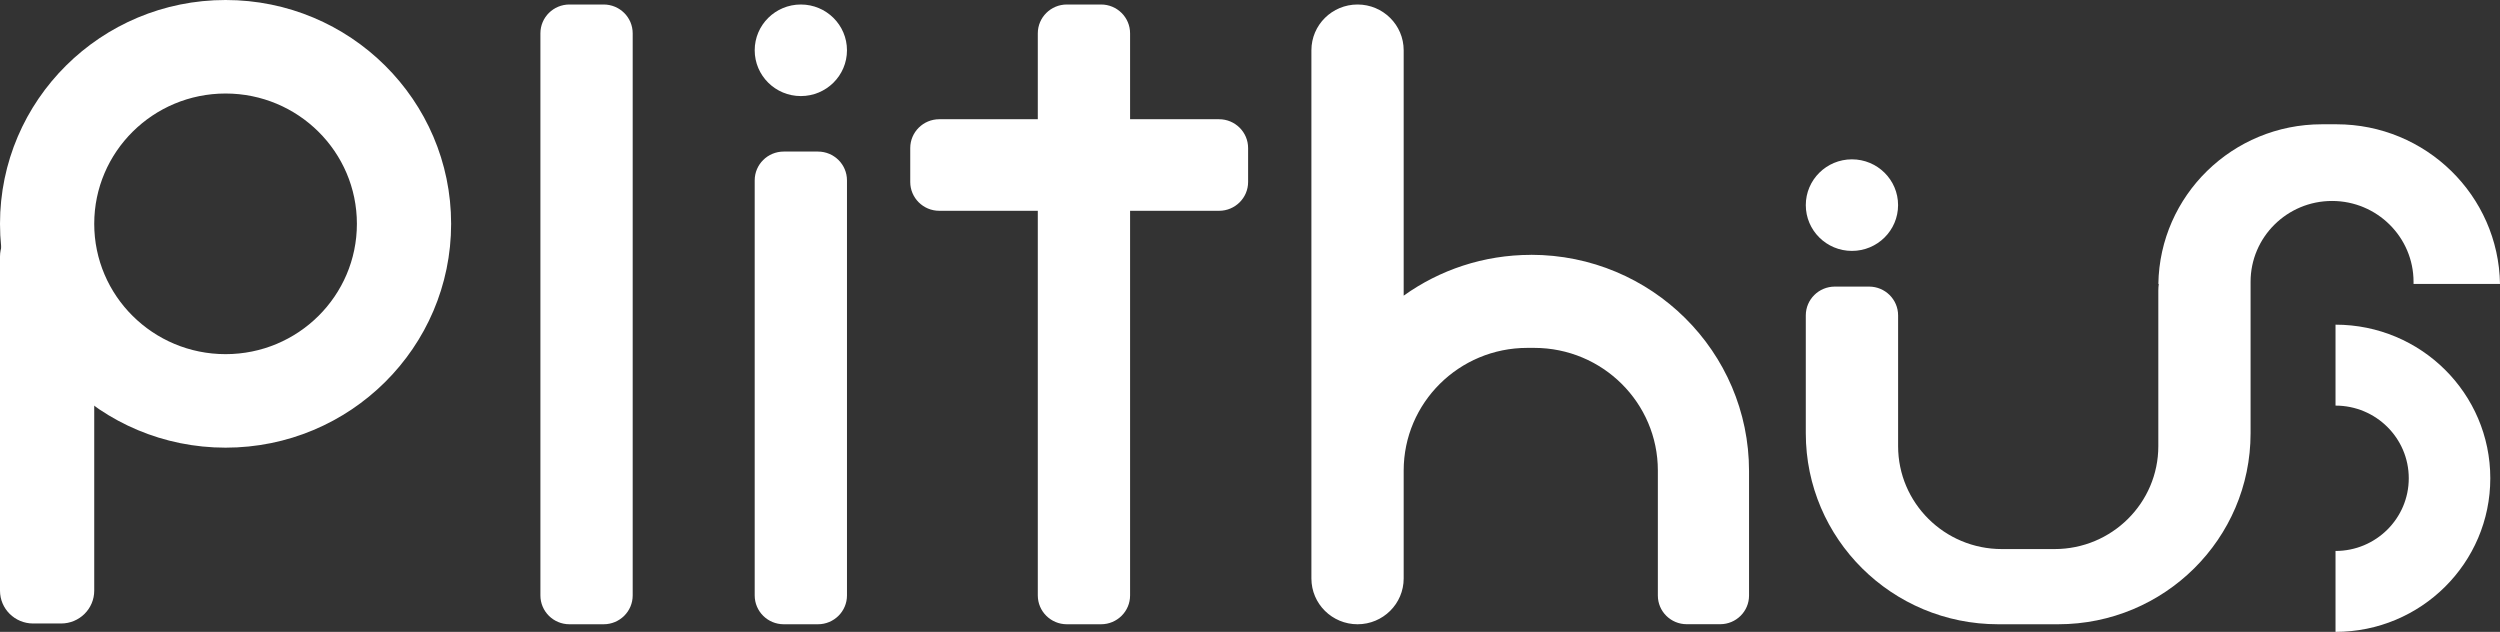 <svg width="91" height="23" viewBox="0 0 91 23" fill="none" xmlns="http://www.w3.org/2000/svg">
<rect x="0" y="0" width="91" height="23" fill="#333333" stroke="none"/>
<path d="M2.225 8.148H1.205C0.539 8.148 0 8.683 0 9.344V21.5C0 22.16 0.539 22.695 1.205 22.695H2.225C2.891 22.695 3.43 22.16 3.43 21.5V9.344C3.43 8.683 2.891 8.148 2.225 8.148Z" fill="white"/>
<path d="M21.973 0.164H20.727C20.144 0.164 19.671 0.633 19.671 1.213V21.674C19.671 22.254 20.144 22.723 20.727 22.723H21.973C22.557 22.723 23.03 22.254 23.03 21.674V1.213C23.03 0.633 22.557 0.164 21.973 0.164Z" fill="white"/>
<path d="M29.773 5.517H28.528C27.944 5.517 27.471 5.986 27.471 6.565V21.674C27.471 22.253 27.944 22.723 28.528 22.723H29.773C30.357 22.723 30.83 22.253 30.83 21.674V6.565C30.83 5.986 30.357 5.517 29.773 5.517Z" fill="white"/>
<path d="M44.374 4.34H41.135V1.213C41.135 0.634 40.662 0.164 40.079 0.164H38.833C38.25 0.164 37.776 0.634 37.776 1.213V4.34H34.19C33.606 4.34 33.133 4.81 33.133 5.389V6.625C33.133 7.203 33.606 7.673 34.19 7.673H37.776V21.674C37.776 22.253 38.25 22.723 38.833 22.723H40.079C40.662 22.723 41.135 22.253 41.135 21.674V7.673H44.374C44.958 7.673 45.431 7.203 45.431 6.625V5.389C45.431 4.81 44.958 4.34 44.374 4.34Z" fill="white"/>
<path d="M55.732 9.277C54 9.277 52.399 9.828 51.094 10.762V1.831C51.094 0.91 50.342 0.164 49.415 0.164C48.487 0.164 47.735 0.91 47.735 1.831V21.056C47.735 21.977 48.487 22.723 49.415 22.723C50.342 22.723 51.094 21.977 51.094 21.056V17.149V17.128C51.094 14.662 53.109 12.663 55.594 12.663H55.846C58.331 12.663 60.346 14.662 60.346 17.127V21.679C60.346 22.254 60.816 22.721 61.396 22.721H62.615C63.195 22.721 63.665 22.254 63.665 21.679V17.151C63.665 17.151 63.665 17.149 63.665 17.147C63.665 12.799 60.114 9.275 55.732 9.275V9.277Z" fill="white"/>
<path d="M91 10.335C90.948 7.117 88.302 4.524 85.048 4.524H84.516C81.26 4.524 78.616 7.117 78.564 10.335H78.58C78.569 10.413 78.563 10.492 78.563 10.573V16.238C78.563 18.308 76.872 19.986 74.786 19.986H72.867C70.781 19.986 69.091 18.308 69.091 16.238V11.48C69.091 10.901 68.617 10.432 68.034 10.432H66.788C66.205 10.432 65.731 10.901 65.731 11.48V15.773C65.731 19.611 68.867 22.723 72.735 22.723H74.917C78.785 22.723 81.921 19.611 81.921 15.773V10.259C81.921 8.633 83.249 7.315 84.887 7.315C86.524 7.315 87.853 8.634 87.853 10.259V10.334H90.999L91 10.335Z" fill="white"/>
<path d="M67.41 9.133C68.338 9.133 69.09 8.387 69.09 7.466C69.09 6.546 68.338 5.8 67.41 5.8C66.483 5.8 65.731 6.546 65.731 7.466C65.731 8.387 66.483 9.133 67.41 9.133Z" fill="white"/>
<path d="M29.151 3.497C30.078 3.497 30.83 2.751 30.83 1.83C30.83 0.91 30.078 0.164 29.151 0.164C28.223 0.164 27.471 0.91 27.471 1.83C27.471 2.751 28.223 3.497 29.151 3.497Z" fill="white"/>
<path d="M8.211 0C3.676 0 0 3.648 0 8.147C0 12.647 3.676 16.295 8.211 16.295C12.745 16.295 16.421 12.647 16.421 8.147C16.421 3.648 12.745 0 8.211 0ZM8.211 12.891C5.571 12.891 3.43 10.767 3.43 8.147C3.43 5.528 5.571 3.404 8.211 3.404C10.851 3.404 12.991 5.528 12.991 8.147C12.991 10.767 10.851 12.891 8.211 12.891Z" fill="white"/>
<path d="M85.013 11.818V14.764C86.485 14.764 87.679 15.948 87.679 17.409C87.679 18.87 86.485 20.055 85.013 20.055V23C88.125 23 90.647 20.496 90.647 17.409C90.647 14.322 88.124 11.818 85.013 11.818Z" fill="white"/>
</svg>
